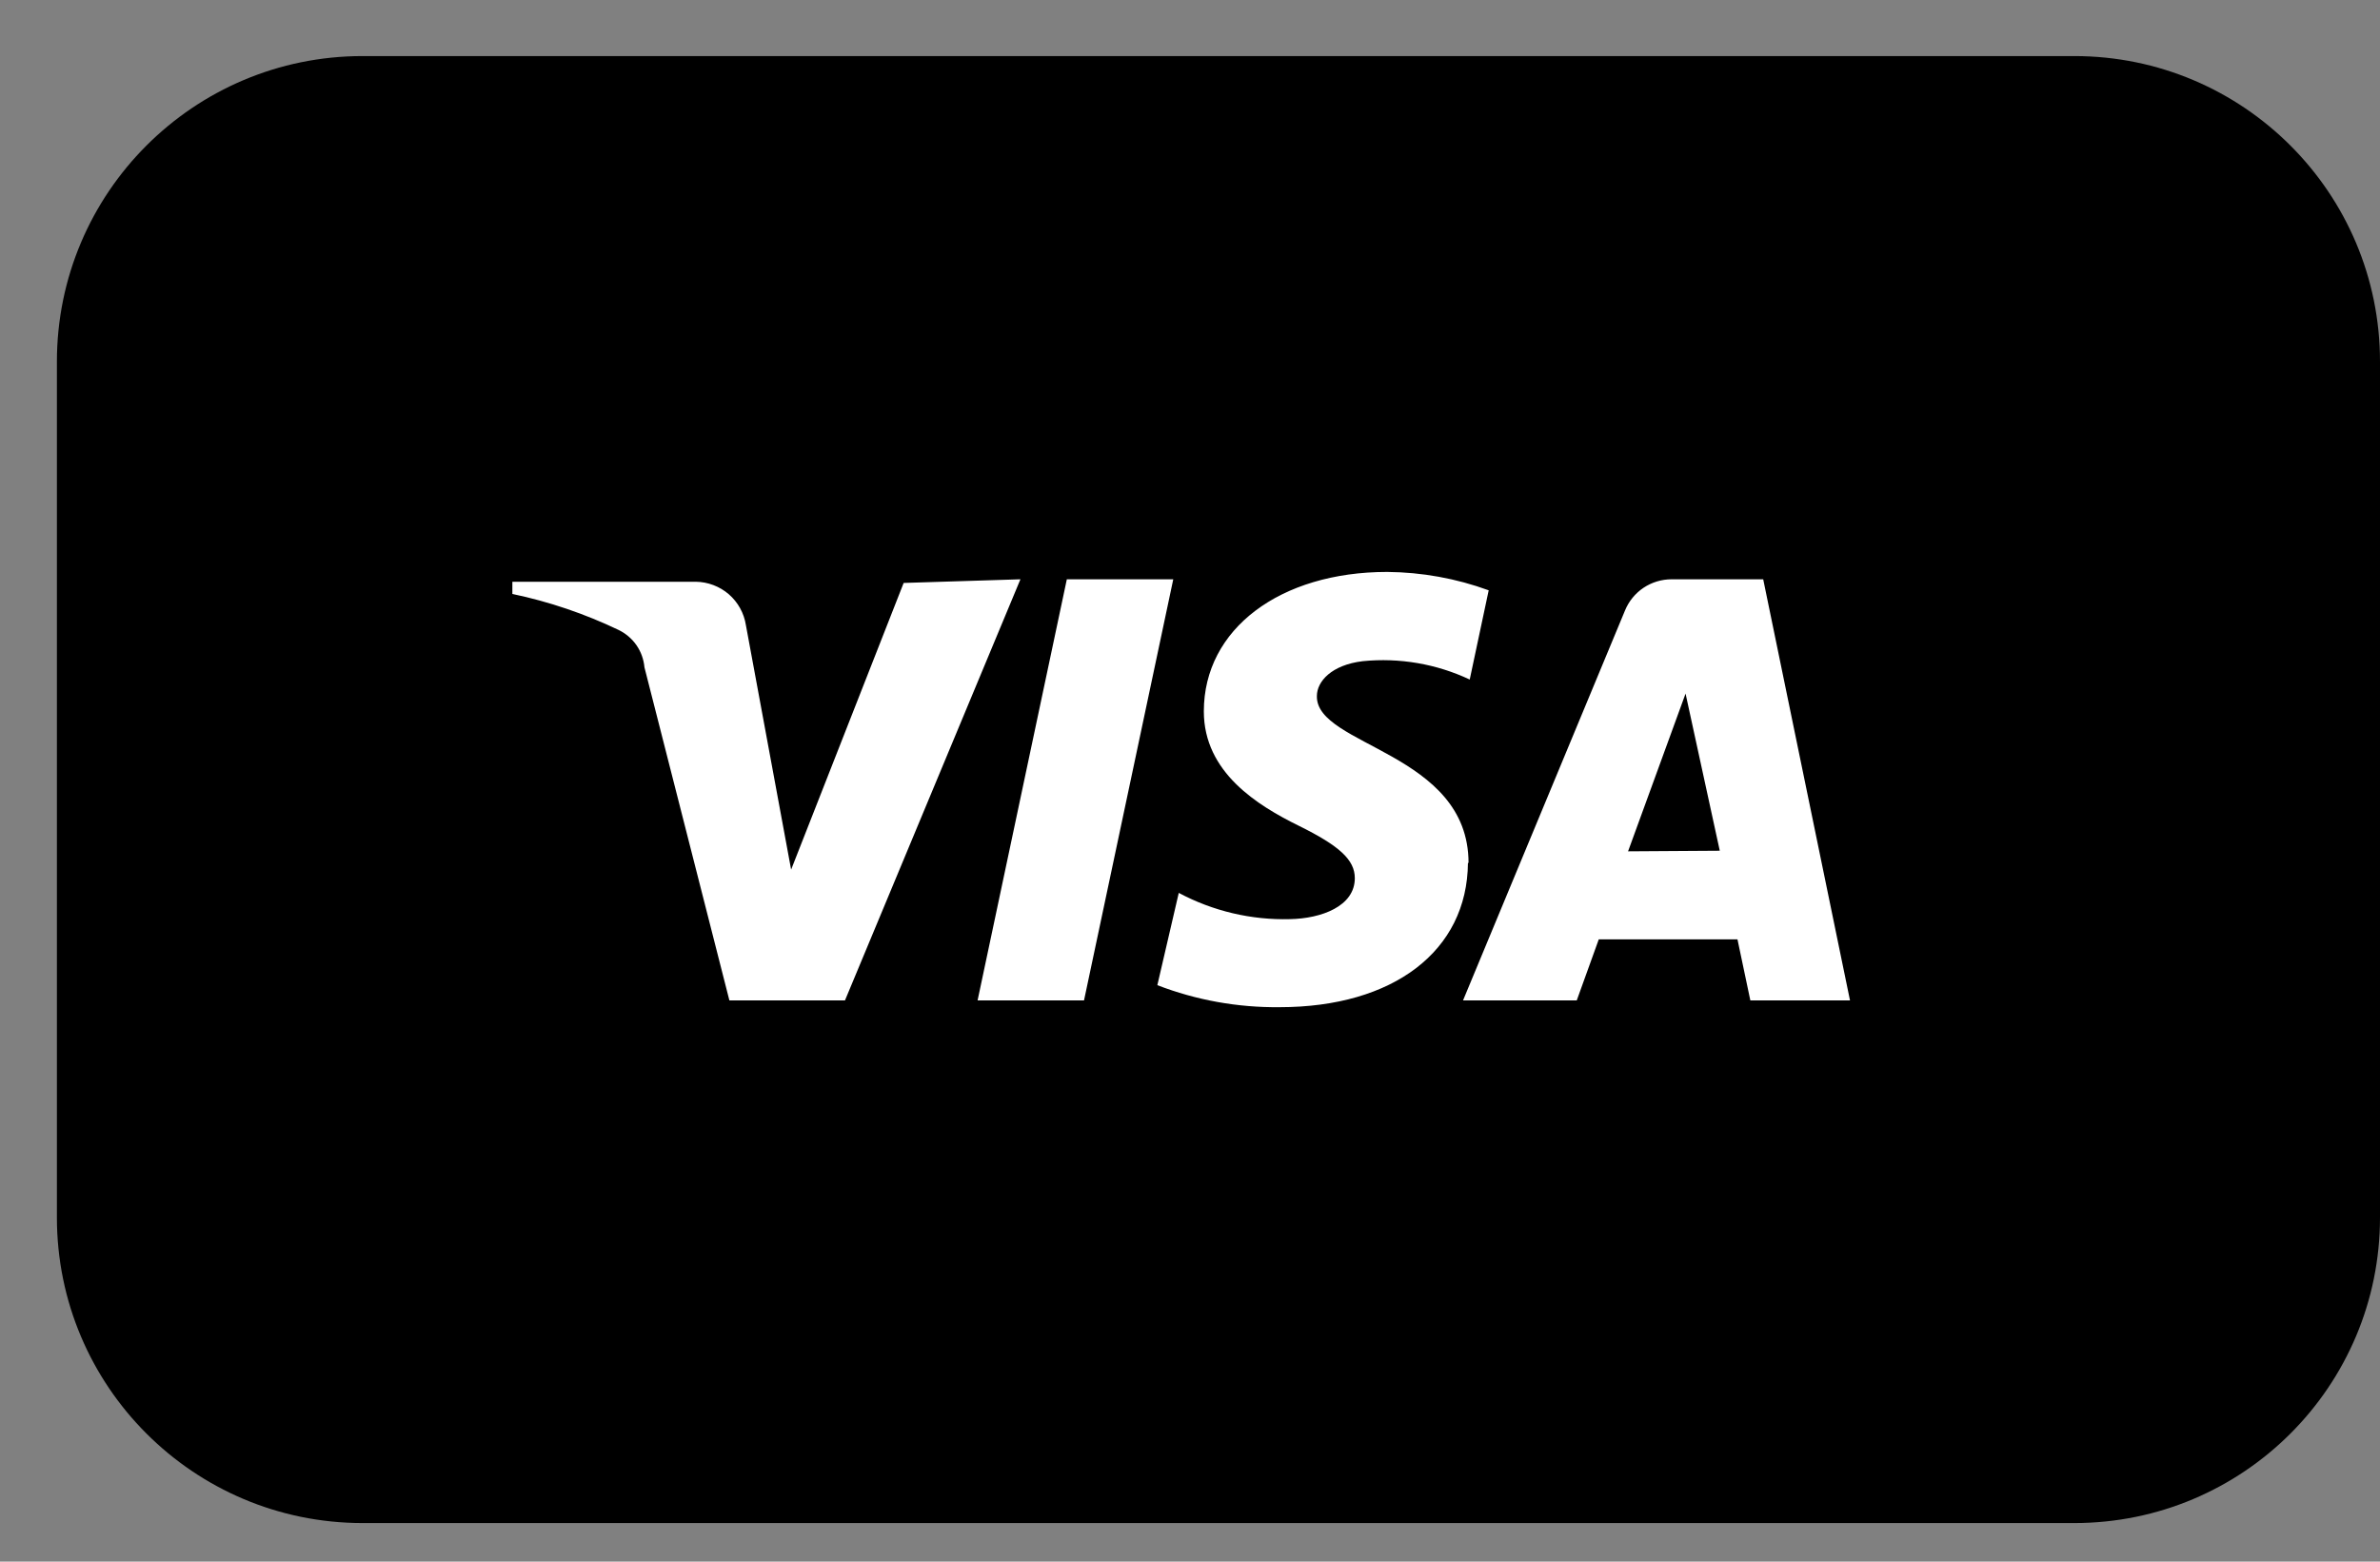 <svg xmlns="http://www.w3.org/2000/svg" fill="none" viewBox="0 0 32 21" height="21" width="32">
<rect x="0" y="0" width="32" height="21" fill="#808080" stroke="none"/>
<path fill="black" d="M27.89 0.754H4.875C2.605 0.754 0.765 2.594 0.765 4.864V16.371C0.765 18.641 2.605 20.481 4.875 20.481H27.89C30.16 20.481 32 18.641 32 16.371V4.864C32 2.594 30.16 0.754 27.89 0.754Z"></path>
<path fill="white" d="M13.72 7.79L11.361 13.453H9.807L8.665 8.974C8.655 8.867 8.619 8.765 8.558 8.677C8.498 8.59 8.415 8.519 8.319 8.472C7.864 8.254 7.384 8.091 6.889 7.987V7.823H9.355C9.518 7.825 9.676 7.885 9.799 7.991C9.922 8.098 10.004 8.245 10.029 8.407L10.637 11.694L12.15 7.839L13.72 7.79ZM19.745 11.604C19.745 10.116 17.69 10.034 17.706 9.36C17.706 9.163 17.904 8.941 18.323 8.891C18.816 8.842 19.313 8.927 19.761 9.138L20.016 7.938C19.579 7.778 19.117 7.695 18.652 7.691C17.213 7.691 16.186 8.456 16.186 9.566C16.186 10.387 16.909 10.831 17.46 11.103C18.01 11.374 18.216 11.563 18.216 11.809C18.216 12.188 17.764 12.352 17.345 12.36C16.824 12.374 16.308 12.252 15.849 12.007L15.561 13.248C16.085 13.45 16.643 13.55 17.205 13.544C18.734 13.544 19.728 12.788 19.737 11.604M23.534 13.453H24.874L23.707 7.79H22.474C22.34 7.79 22.209 7.83 22.098 7.904C21.986 7.979 21.9 8.085 21.849 8.209L19.671 13.453H21.2L21.496 12.632H23.361L23.534 13.453ZM21.89 11.448L22.663 9.327L23.123 11.44L21.89 11.448ZM15.775 7.79L14.575 13.453H13.144L14.344 7.79H15.775Z"></path>
</svg>
